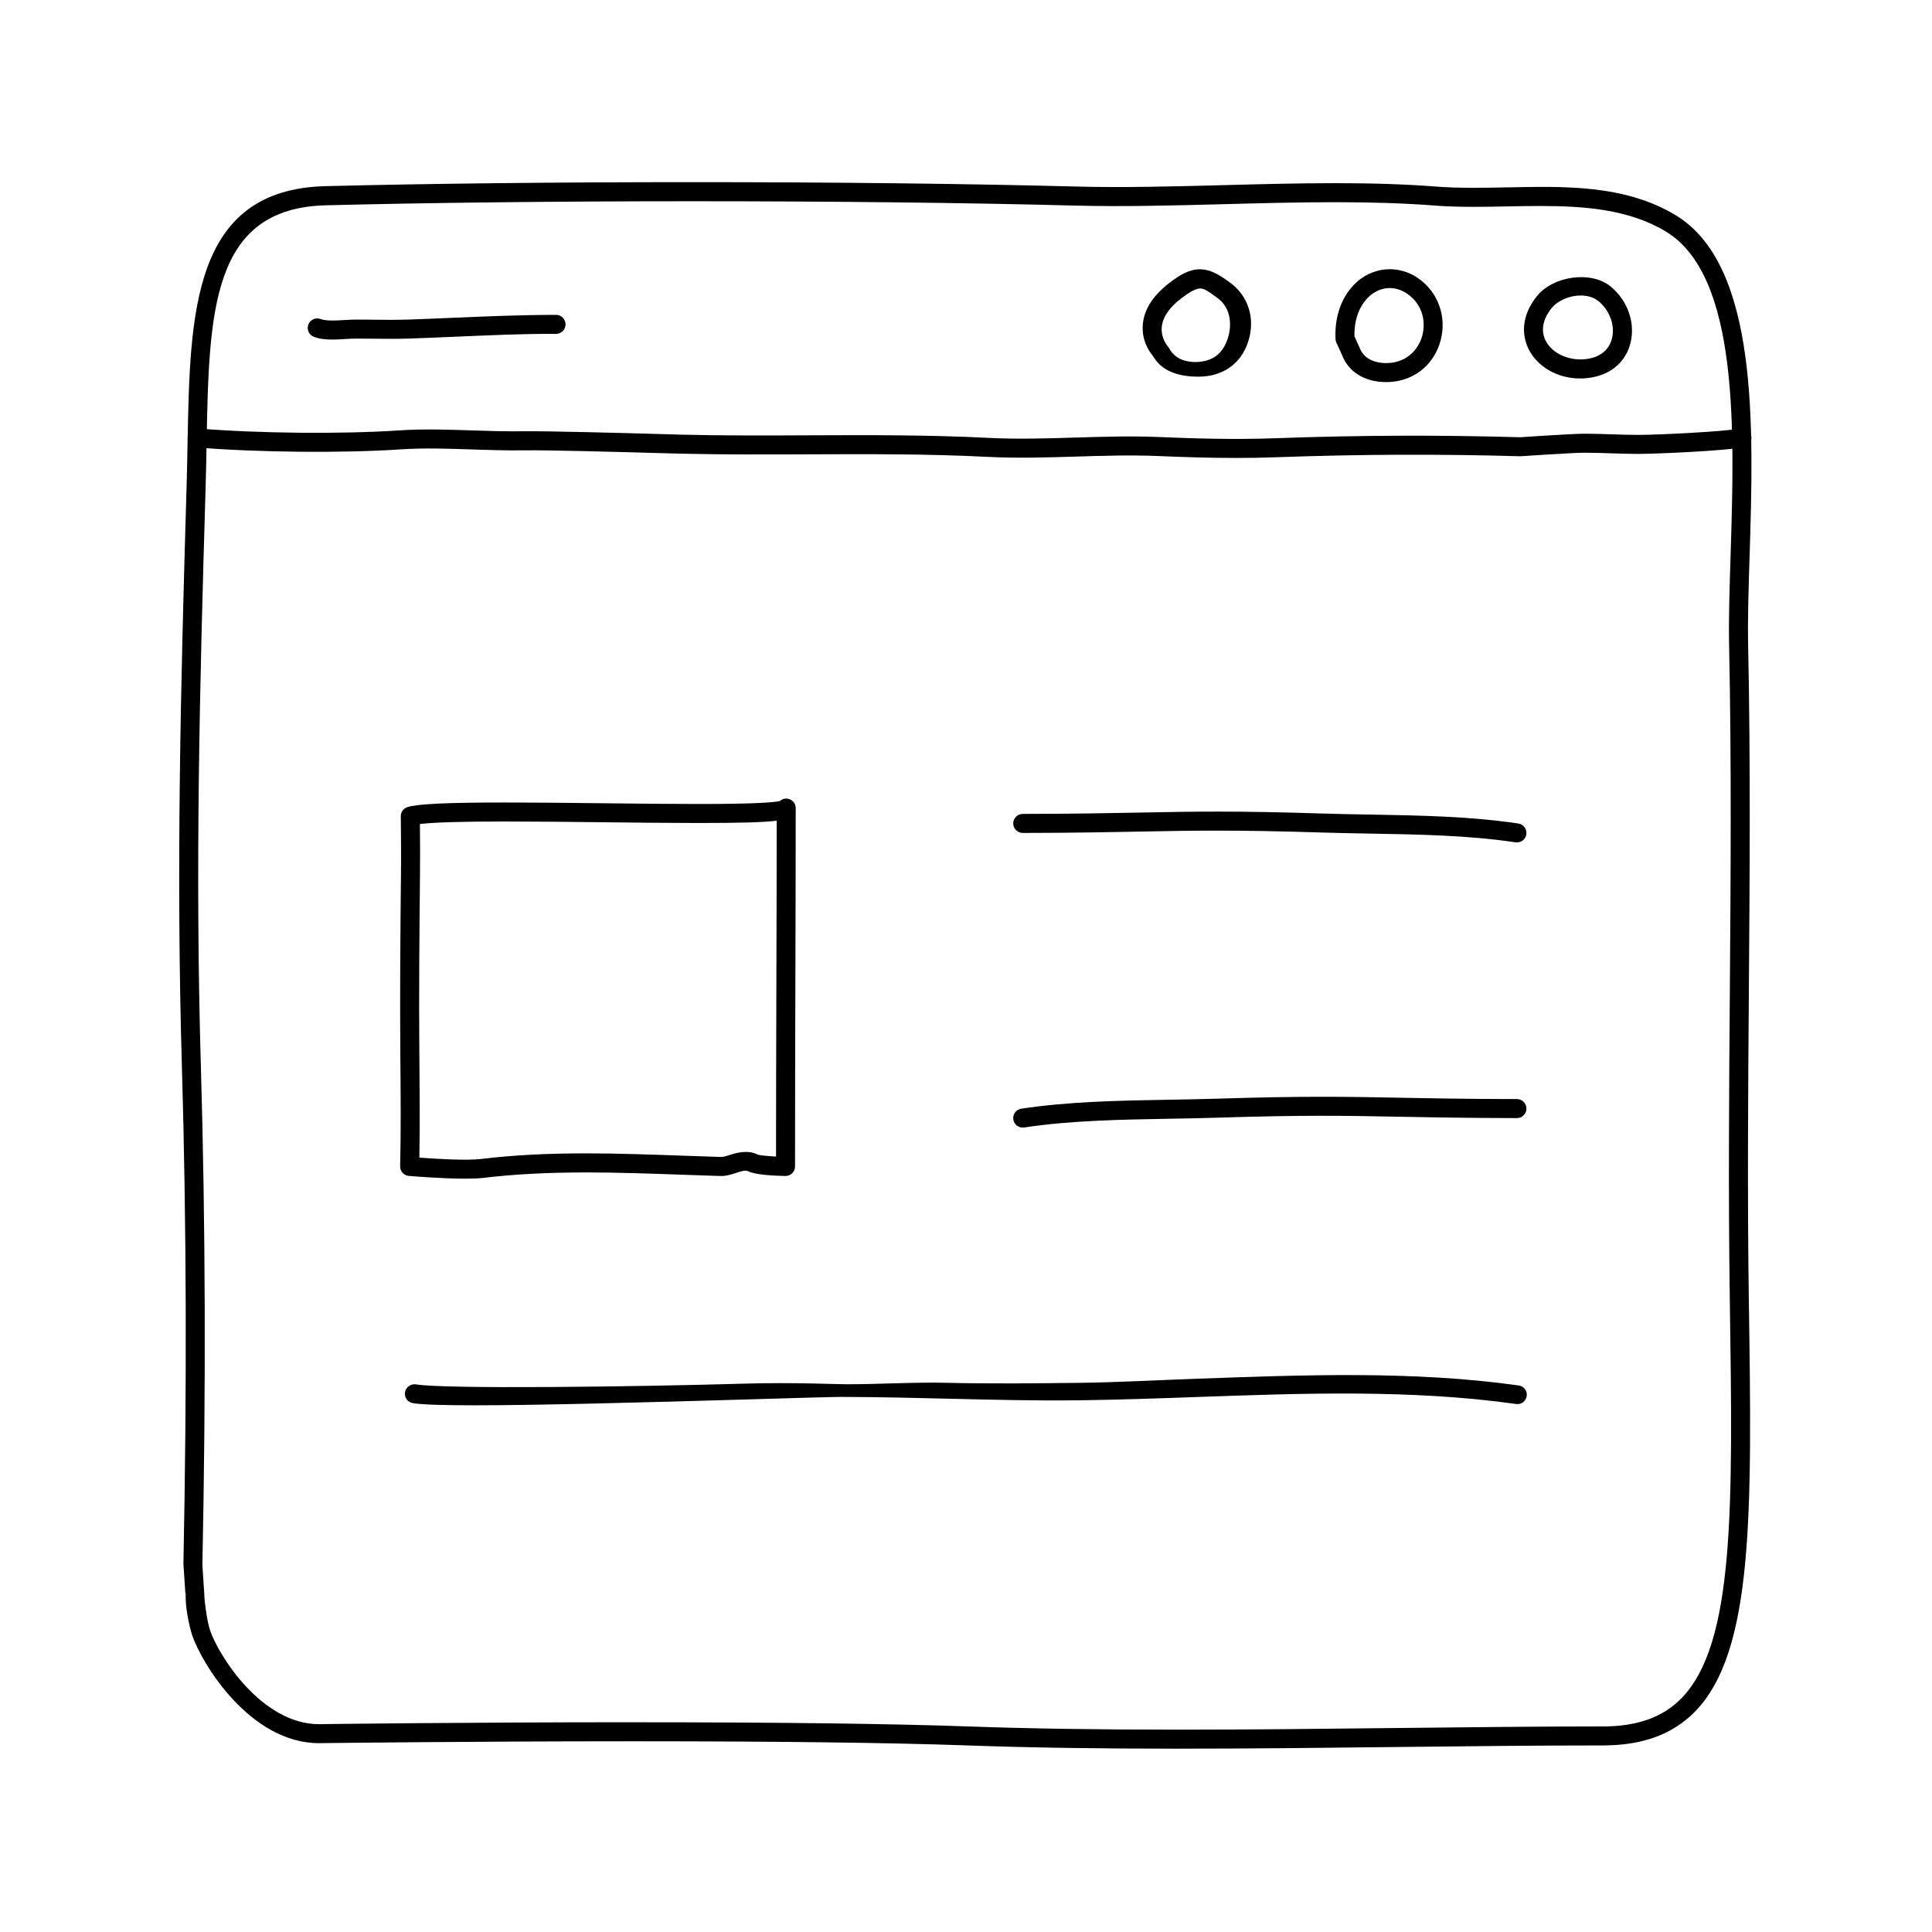 <?xml version="1.0" encoding="UTF-8"?>
<!-- The Best Svg Icon site in the world: iconSvg.co, Visit us! https://iconsvg.co -->
<svg fill="#000000" width="800px" height="800px" version="1.1" viewBox="144 144 512 512" xmlns="http://www.w3.org/2000/svg">
 <g>
  <path d="m456.19 607.42c-21.398 0-39.676-0.281-55.879-0.863-20.434-0.73-50.227-1.098-88.539-1.098-43.16 0-82.02 0.484-82.406 0.488l-0.785 0.012c-18.309 0-31.059-21.027-33.633-28.547-0.168-0.473-1.891-6.117-1.742-11.156h-0.078l-0.52-7.789c0.945-47.141 0.816-90.113-0.406-131.97-1.527-51.992-0.34-100.11 1.238-153.25 0.117-3.961 0.191-7.84 0.266-11.703 0.641-34.633 1.25-67.309 36.52-68.211 27.332-0.695 61.895-1.062 97.316-1.062 37.168 0 73.207 0.414 101.49 1.16 12.59 0.336 26.199-0.02 39.387-0.371 9.688-0.258 19.711-0.52 29.438-0.52 10.188 0 18.922 0.297 26.707 0.902 2.883 0.223 6.035 0.328 9.922 0.328 2.871 0 5.777-0.055 8.699-0.109 15.184-0.289 31.328-0.816 44.891 7.375 22.012 13.297 20.66 56.121 19.578 90.523-0.273 8.555-0.523 16.641-0.379 23.41 0.648 30.918 0.418 62.027 0.191 92.113-0.203 26.449-0.402 53.797-0.012 80.918l0.012 0.75c0.816 55.992 1.359 92.984-14.348 108.91-5.898 5.988-13.859 8.895-24.344 8.895-17.551 0-35.891 0.211-54.512 0.418-19.234 0.219-38.773 0.441-58.074 0.441zm-144.42-7c38.375 0 68.23 0.371 88.715 1.102 16.141 0.574 34.359 0.855 55.703 0.855 19.281 0 38.797-0.223 58.012-0.438 18.648-0.203 37.004-0.414 54.574-0.414 9.062 0 15.852-2.418 20.75-7.391 14.219-14.43 13.695-50.582 12.898-105.3l-0.012-0.75c-0.398-27.176-0.191-54.551 0.012-81.027 0.223-30.051 0.457-61.121-0.191-91.965-0.145-6.914 0.109-15.059 0.383-23.684 1.043-33.094 2.336-74.281-17.148-86.051-9.844-5.949-21.828-6.766-33.316-6.766-2.953 0-5.914 0.055-8.867 0.117-2.953 0.055-5.894 0.109-8.797 0.109-4.019 0-7.297-0.109-10.312-0.344-7.648-0.594-16.258-0.887-26.312-0.887-9.664 0-19.645 0.262-29.301 0.52-13.262 0.348-26.953 0.711-39.656 0.379-28.234-0.746-64.234-1.152-101.36-1.152-35.379 0-69.898 0.383-97.191 1.074-30.457 0.77-30.965 28.359-31.613 63.289-0.07 3.883-0.141 7.828-0.262 11.805-1.582 53.047-2.773 101.19-1.246 153.04 1.223 41.945 1.359 85.188 0.402 132.21l0.52 7.977c0.012 0.125 0.004 0.25-0.004 0.379 0.055 1.055 0.645 6.414 1.559 9.07 2.176 6.344 13.496 24.754 28.863 24.754l0.68-0.012c0.434-0.02 39.32-0.504 82.516-0.504z"/>
  <path d="m471.48 265.36c-7.32 0-14.203-0.238-20.297-0.5-7.301-0.312-14.773-0.086-21.98 0.137-7.715 0.238-15.699 0.473-23.574 0.074-15.695-0.805-31.715-0.73-47.211-0.672-11.191 0.047-22.742 0.098-34.109-0.176l-5.422-0.145c-10.363-0.293-29.68-0.836-36.352-0.73-4.488 0.051-8.969-0.09-13.473-0.238-6.262-0.215-12.727-0.434-18.941-0.016-15.453 1.023-37.699 0.812-54.074-0.516-1.387-0.109-2.418-1.328-2.309-2.715 0.105-1.387 1.301-2.387 2.711-2.309 16.164 1.316 38.094 1.523 53.34 0.508 6.457-0.43 13.07-0.207 19.441 0.004 4.422 0.145 8.828 0.281 13.23 0.23 6.801-0.09 26.164 0.438 36.566 0.734l5.398 0.156c11.305 0.281 22.824 0.23 33.961 0.176 15.574-0.059 31.66-0.137 47.492 0.676 7.664 0.395 15.539 0.152 23.164-0.082 7.305-0.223 14.863-0.457 22.355-0.133 8.922 0.379 19.555 0.711 30.723 0.309 21.855-0.801 43.625-0.875 64.688-0.258 0.332-0.027 13.945-0.938 17.086-0.938h0.055c2.379 0 4.731 0.082 7.094 0.156 2.312 0.082 4.625 0.156 6.969 0.156 5.945 0 22.254-0.852 27.215-1.664 1.34-0.211 2.66 0.707 2.887 2.086 0.227 1.371-0.711 2.664-2.082 2.891-5.594 0.91-22.441 1.727-28.023 1.727-2.398 0-4.766-0.082-7.141-0.16-2.301-0.074-4.602-0.156-6.918-0.156h-0.055c-2.973 0-16.852 0.934-16.992 0.941-21.207-0.621-42.855-0.535-64.594 0.258-3.691 0.133-7.309 0.188-10.828 0.188z"/>
  <path d="m232.12 233.99c-1.723 0-3.438-0.156-4.934-0.727-1.305-0.488-1.965-1.941-1.473-3.246 0.488-1.301 1.953-1.961 3.246-1.473 1.508 0.559 4.031 0.406 6.266 0.273 1.082-0.066 1.996-0.102 3.059-0.125 1.543 0 3.082 0.016 4.629 0.031 3.09 0.035 6.184 0.07 9.262-0.035 4.137-0.141 8.258-0.312 12.367-0.492 8.746-0.371 17.645-0.75 26.816-0.754 1.391 0 2.519 1.129 2.519 2.519 0 1.391-1.129 2.519-2.519 2.519-8.82-0.059-17.91 0.383-26.602 0.75-4.125 0.176-8.262 0.352-12.418 0.492-3.16 0.105-6.316 0.07-9.48 0.039-1.559-0.016-3.004-0.016-4.684-0.031-0.805 0-1.707 0.059-2.641 0.117-1.102 0.07-2.262 0.141-3.414 0.141z"/>
  <path d="m461.66 243.82h-0.098c-5.512 0-9.766-1.586-12-5.445-0.777-0.957-3.234-4.117-2.664-8.801 0.535-4.453 3.559-8.402 8.984-12.027 5.793-3.879 9.422-2.066 14.062 1.32 4.891 3.566 6.828 9.562 4.816 15.734-1.965 6.027-6.988 9.219-13.102 9.219zm0.426-23.371c-0.855 0-1.941 0.457-3.41 1.438-4.109 2.75-6.394 5.617-6.769 8.523-0.402 3.109 1.527 5.336 1.602 5.426 0.121 0.137 0.246 0.309 0.332 0.469 1.648 2.988 4.523 3.633 7.148 3.652l-0.527 2.519v-2.519c5.039 0 7.633-2.352 8.918-6.293 1.109-3.406 0.91-8.02-2.699-10.656-2.336-1.695-3.434-2.559-4.594-2.559z"/>
  <path d="m511.31 245.26c-5.602 0-9.961-2.68-11.648-7.164l-1.512-3.309c-0.133-0.293-0.207-0.605-0.223-0.922-0.281-5.688 1.422-10.777 4.801-14.324 4.621-4.856 11.809-5.613 17.301-1.668 5.125 3.684 7.394 10.066 5.773 16.258-1.586 6.098-6.402 10.316-12.555 11.02-0.637 0.07-1.285 0.109-1.938 0.109zm-8.363-12.105 1.367 3.012c1.391 3.672 5.352 4.055 6.996 4.055 0.457 0 0.918-0.023 1.371-0.082 4.828-0.551 7.43-4.121 8.258-7.285 0.863-3.309 0.309-7.906-3.848-10.891-3.516-2.523-7.758-2.051-10.707 1.047-2.332 2.449-3.543 6.039-3.438 10.145z"/>
  <path d="m562.75 244.3c-6.066 0-11.473-3.152-13.77-8.031-2.09-4.438-1.215-9.508 2.414-13.906 4.344-5.262 14.367-6.699 19.539-2.359 4.457 3.738 6.484 9.586 5.16 14.902-1.16 4.66-4.684 7.945-9.664 9.004-1.223 0.258-2.457 0.391-3.68 0.391zm0.156-21.992c-2.953 0-6.019 1.309-7.633 3.258-2.367 2.867-2.988 5.906-1.742 8.551 1.762 3.734 6.887 5.926 11.848 4.863 3.059-0.648 5.129-2.527 5.812-5.289 0.852-3.406-0.559-7.352-3.508-9.824-1.527-1.285-3.438-1.559-4.777-1.559z"/>
  <path d="m267.29 456.36c-6.258 0-14.586-0.695-14.938-0.727-1.328-0.109-2.344-1.238-2.309-2.574 0.227-8.887 0.137-18.988 0.055-28.758l-0.016-1.57c-0.117-15.156 0.016-31.449 0.176-46.805 0.059-5.203 0.012-10.41-0.039-15.613-0.012-1.133 0.734-2.133 1.82-2.445 2.906-0.84 10.629-1.199 25.824-1.199 8.016 0 17.109 0.102 26.117 0.203 8.836 0.102 17.594 0.195 25.176 0.195 15.543 0 20.188-0.457 21.512-0.789 0.484-0.43 1.062-0.672 1.824-0.637 1.336 0.074 2.379 1.18 2.379 2.516-0.004 15.828-0.047 30.961-0.09 46.078-0.047 16.035-0.09 32.062-0.09 48.898 0 0.676-0.273 1.324-0.754 1.797-0.484 0.473-1.164 0.734-1.812 0.719-2.887-0.059-8-0.301-9.801-1.238-0.77-0.418-1.898-0.02-3.231 0.414-1.184 0.387-2.535 0.832-3.981 0.832-3.617-0.105-7.019-0.227-10.402-0.348-8.293-0.297-16.871-0.605-25.27-0.605-10.43 0-19.156 0.465-27.441 1.457-1.223 0.133-2.875 0.199-4.711 0.199zm-12.156-5.566c4.102 0.293 12.48 0.816 16.262 0.352 8.5-1.02 17.406-1.492 28.043-1.492 8.496 0 17.109 0.312 25.453 0.609 3.379 0.121 6.766 0.242 10.16 0.344h0.004c0.711 0 1.566-0.281 2.473-0.574 2.098-0.684 4.934-1.258 7.141-0.086 0.551 0.215 2.719 0.434 4.988 0.559 0.004-15.887 0.047-31.086 0.09-46.289 0.039-14.047 0.082-28.102 0.09-42.719-3.594 0.438-9.812 0.605-20.676 0.605-7.602 0-16.379-0.098-25.23-0.195-8.992-0.102-18.062-0.203-26.062-0.203-11.383 0-18.953 0.223-22.586 0.672 0.039 4.535 0.07 9.07 0.02 13.602-0.16 15.324-0.297 31.594-0.176 46.707l0.016 1.57c0.074 8.953 0.152 18.18-0.008 26.539z"/>
  <path d="m546 367.25c-0.125 0-0.258-0.012-0.379-0.023-12.289-1.859-25.574-2.09-38.422-2.316-4.281-0.074-8.523-0.152-12.699-0.281-23.234-0.734-34.133-0.523-47.949-0.258-8.293 0.16-17.707 0.344-31.512 0.363h-0.004c-1.387 0-2.519-1.125-2.519-2.516s1.125-2.519 2.516-2.523c13.766-0.02 23.16-0.207 31.422-0.363 13.887-0.266 24.848-0.484 48.199 0.262 4.152 0.133 8.379 0.207 12.637 0.277 13.008 0.227 26.461 0.465 39.082 2.371 1.375 0.207 2.328 1.492 2.117 2.867-0.184 1.246-1.258 2.141-2.488 2.141z"/>
  <path d="m415.03 442.82c-1.223 0-2.297-0.898-2.484-2.141-0.211-1.375 0.734-2.66 2.117-2.867 12.621-1.91 26.07-2.144 39.082-2.371 4.258-0.074 8.484-0.145 12.637-0.277 23.355-0.734 34.32-0.523 48.199-0.262 8.266 0.16 17.66 0.344 31.422 0.363 1.391 0 2.516 1.133 2.516 2.523s-1.133 2.516-2.519 2.516h-0.004c-13.805-0.02-23.219-0.207-31.512-0.363-13.809-0.266-24.723-0.48-47.949 0.258-4.176 0.133-8.422 0.211-12.699 0.281-12.848 0.227-26.133 0.457-38.422 2.316-0.125 0.012-0.254 0.023-0.383 0.023z"/>
  <path d="m269.65 516.42c-8.102 0-13.836-0.172-16.254-0.578-1.371-0.23-2.297-1.531-2.066-2.906s1.617-2.266 2.902-2.066c7.535 1.281 57.414 0.664 87.219-0.195 12.969-0.375 23.254 0.164 26.922 0.164h0.191c8.871 0 17.734-0.594 26.59-0.379 11.246 0.277 22.871 0.137 34.352 0.012 10.395-0.117 21.141-0.715 31.527-1.09 28.273-1.012 57.496-2.16 85.426 1.777 1.375 0.195 2.332 1.414 2.141 2.793-0.191 1.379-1.426 2.324-2.848 2.117-27.488-3.879-56.504-2.852-84.535-1.848-10.418 0.371-21.195 0.754-31.648 0.875-11.547 0.133-23.234-0.16-34.531-0.434-8.828-0.211-17.648-0.43-26.492-0.457-3.43-0.066-13.785 0.289-26.938 0.672-28.469 0.824-55.25 1.543-71.957 1.543z"/>
 </g>
</svg>